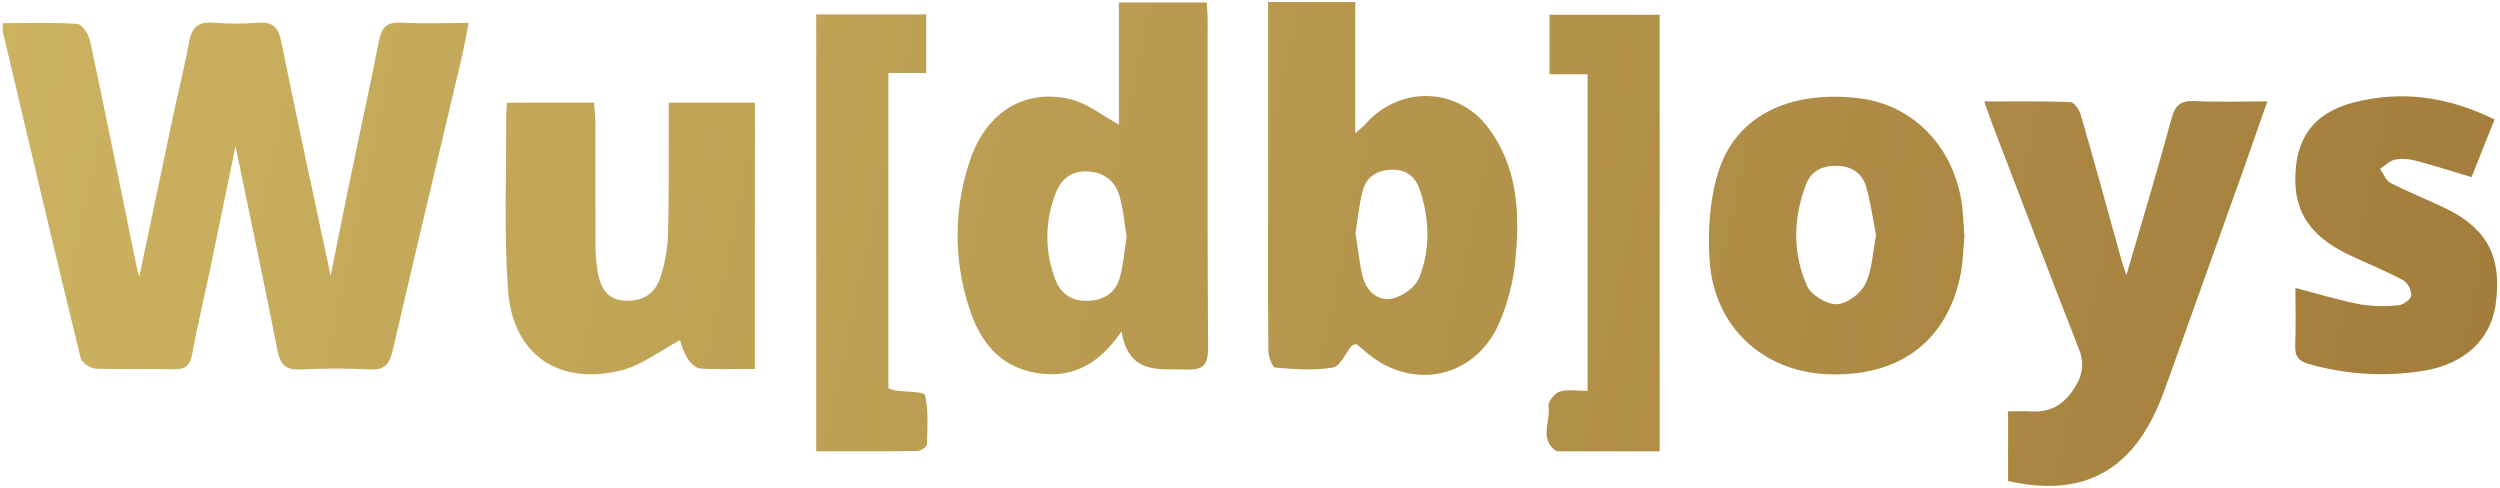 <svg id="wudboys" data-name="wudboys" xmlns="http://www.w3.org/2000/svg" viewBox="0 0 707 138"><defs><clipPath id="clip-path-4"><path class="cls-1" d="M641.2 28.67c-2.72 7.76-5.18 14.91-7.72 22q-10.25 28.71-20.54 57.39c-.85 2.39-1.74 4.78-2.76 7.1-8.19 18.62-21.93 25.48-42.3 20.87v-19.69c2.21 0 4.34-.13 6.44 0 6 .42 10-2.45 12.83-7.47a10.88 10.88 0 00.74-10.25c-8.3-21.1-16.34-42.31-24.45-63.49-.7-1.84-1.33-3.71-2.3-6.43 8.51 0 16.42-.14 24.31.17 1.09 0 2.62 2.19 3 3.62 4 13.77 7.75 27.59 11.59 41.4.29 1 .68 2 1.31 3.9 4.44-15.26 8.81-29.67 12.74-44.2 1-3.92 2.71-5.21 6.68-5 6.55.31 13.1.08 20.43.08z"/></clipPath><clipPath id="clip-path-9"><path class="cls-1" d="M469.35 127.63h-28.62c-.19 0-.42.06-.54 0-5.08-3.43-1.59-8.53-2.27-12.79-.19-1.24 1.76-3.67 3.17-4.1 2.3-.69 5-.18 7.88-.18V21h-10.76V4.17h31.14z"/></clipPath><clipPath id="clip-path-8"><path class="cls-1" d="M230.83 4.08h31.09v16.57h-10.68v89.14a11.19 11.19 0 001.88.63c2.95.44 8.25.29 8.48 1.3 1 4.49.67 9.32.52 14 0 .67-1.76 1.81-2.72 1.82-9.41.14-18.84.08-28.57.08z"/></clipPath><clipPath id="clip-path-2"><path class="cls-1" d="M358.62.56h24.64v37.15c1.45-1.34 2.36-2 3.1-2.86 9.69-10.75 26-10.21 34.61 1.4 8 10.74 8.82 23.34 7.71 35.93a60 60 0 01-5 19.88c-7.35 15.59-25.45 18.5-38.22 6.8-.65-.59-1.36-1.11-1.94-1.58-.6.22-1 .25-1.23.48-1.79 2.14-3.29 5.84-5.36 6.19-5.31.88-10.88.47-16.3 0-.79-.06-1.91-3.07-1.93-4.73-.15-13.63-.08-27.25-.08-40.88zm24.71 65.34c.69 4.27 1.05 8.44 2.08 12.44s4.32 7 8.43 6.06c2.85-.63 6.42-3.17 7.46-5.75 3.27-8.12 3-16.69.21-25-1.19-3.53-3.65-5.71-7.75-5.66s-7.22 1.83-8.31 5.71-1.45 8.14-2.12 12.2z"/></clipPath><clipPath id="clip-path-3"><path class="cls-1" d="M317.16 93.74c-6.69 9.79-14.4 13.34-24.17 11.7-10.45-1.75-15.91-9-18.88-18.33a65.51 65.51 0 01.4-42.31c4.57-13.1 15.19-19.71 28-16.79 5 1.14 9.38 4.78 13.92 7.22V.69h24.84c.1 1.88.26 3.65.26 5.41 0 30.73-.09 61.46.12 92.19 0 4.74-1.17 6.4-6.06 6.21-7.73-.3-16.24 1.73-18.43-10.76zM318.6 67c-.61-3.73-.9-7.73-2-11.52-1.24-4.43-4.56-6.86-9.27-7-4.42-.18-7.28 2.29-8.75 6.08a33.52 33.52 0 00-.18 24.38c1.59 4.3 5 6.48 9.85 6.1 4.56-.35 7.51-2.71 8.56-7 .89-3.59 1.19-7.2 1.79-11.04z"/></clipPath><clipPath id="clip-path"><path class="cls-1" d="M.81 6.55c7.36 0 14.26-.27 21.1.22 1.34.1 3.18 3 3.58 4.85 4.53 21.31 8.82 42.66 13.18 64 .14.69.35 1.36.71 2.67 3.3-15.69 6.43-30.71 9.61-45.7 1.47-6.93 3.23-13.8 4.48-20.75.75-4.18 2.64-5.8 6.94-5.41a80.89 80.89 0 0012.59 0c4-.27 5.69 1.1 6.51 5.2 4.41 21.85 9.17 43.65 14 66.37 2-10.06 3.88-19.41 5.81-28.75 2.62-12.61 5.4-25.2 7.88-37.85.72-3.67 2.2-5.2 6.13-5 6.15.33 12.32.09 19.22.09-.8 4-1.38 7.27-2.15 10.53-6.46 27.37-13 54.72-19.36 82.12-.88 3.85-2.27 5.55-6.44 5.34a195.33 195.33 0 00-19.66 0c-4.12.2-5.67-1.34-6.45-5.27-3.74-19-7.76-37.92-11.89-57.88-2.48 12-4.75 23.18-7.08 34.32-1.71 8.17-3.67 16.3-5.18 24.51-.58 3.12-1.86 4.32-5 4.26-7.46-.13-14.94.12-22.39-.18-1.46-.06-3.81-1.67-4.13-2.95C15.31 70.6 8.08 39.86.83 9.13a15.93 15.93 0 01-.02-2.58z"/></clipPath><clipPath id="clip-path-5"><path class="cls-1" d="M213.46 104.35c-5.36 0-10.43.21-15.46-.14-1.32-.09-2.89-1.69-3.7-3a24 24 0 01-2-5c-5.68 3-10.83 7.11-16.64 8.54-17.78 4.38-30.68-4.54-32-22.71-1.15-16.27-.43-32.67-.51-49 0-1.22.15-2.46.25-4H168c.14 2.1.38 4 .39 6v33.24a49.25 49.25 0 00.55 8.15c.73 4.31 2.24 8.21 7.55 8.58s8.92-2 10.41-7a43.57 43.57 0 002-11.19c.3-10.53.19-21.06.23-31.6v-6.19h24.35z"/></clipPath><clipPath id="clip-path-6"><path class="cls-1" d="M555.54 66.81c-.31 3.17-.37 6.83-1 10.38-3.68 19.18-17.3 29.47-37.68 28.64-18.44-.75-32.24-13.55-33.39-32.34-.51-8.17 0-16.88 2.4-24.64 4.91-16 19.9-23.35 39.62-21.1 15.58 1.78 27.27 13.87 29.4 30.47.29 2.7.4 5.43.65 8.59zm-25-.28c-.93-4.69-1.49-9.39-2.84-13.85-1.14-3.76-4.14-5.75-8.33-5.79s-7.22 1.55-8.65 5.34c-3.61 9.53-3.82 19.32.3 28.59 1.16 2.6 5.56 5.29 8.4 5.21s6.78-3 8.09-5.7c1.99-4.09 2.1-9.06 3.04-13.8z"/></clipPath><clipPath id="clip-path-7"><path class="cls-1" d="M649.14 81.44c6.54 1.69 12.42 3.51 18.44 4.65a40 40 0 0010.82.21c1.32-.12 3.44-1.72 3.51-2.75a5.42 5.42 0 00-2.29-4.32c-5-2.64-10.2-4.74-15.29-7.15-8.76-4.16-15-10.09-15.22-20.65C648.9 39.49 654 32 665.54 29c13.56-3.53 26.64-1.69 39.92 4.77-2.23 5.6-4.4 11-6.51 16.32-5.54-1.65-10.54-3.26-15.6-4.59a13.55 13.55 0 00-5.92-.4c-1.56.31-2.91 1.73-4.35 2.66 1 1.38 1.68 3.36 3 4 5.33 2.72 10.95 4.89 16.31 7.56 11.29 5.66 15.27 13.88 13.34 27-1.44 9.78-8.83 16.61-20.18 18.52a74.69 74.69 0 01-32.4-1.84c-2.92-.79-4.21-2.09-4.07-5.26.23-5.34.06-10.74.06-16.3z"/></clipPath><linearGradient id="grad" x1="718.67" y1="148.24" x2="-11.67" y2="-6.99" gradientUnits="userSpaceOnUse"><stop offset="0" stop-color="#a17b3a"/><stop offset="1" stop-color="#cdb461"/></linearGradient><style>.cls-1{fill:none}.cls-3{fill:url(#grad)}</style></defs><g clip-path="url(#clip-path)"><path class="cls-3" d="M-10.51-12.44H717.5v166.13H-10.51z"/></g><g clip-path="url(#clip-path-2)"><path class="cls-3" d="M-10.51-12.44H717.5v166.13H-10.51z"/></g><g clip-path="url(#clip-path-3)"><path class="cls-3" d="M-10.51-12.44H717.5v166.13H-10.51z"/></g><g clip-path="url(#clip-path-4)"><path class="cls-3" d="M-10.51-12.44H717.5v166.13H-10.51z"/></g><g clip-path="url(#clip-path-5)"><path class="cls-3" d="M-10.51-12.44H717.5v166.13H-10.51z"/></g><g clip-path="url(#clip-path-6)"><path class="cls-3" d="M-10.51-12.44H717.5v166.13H-10.51z"/></g><g clip-path="url(#clip-path-7)"><path class="cls-3" d="M-10.51-12.44H717.5v166.13H-10.51z"/></g><g clip-path="url(#clip-path-8)"><path class="cls-3" d="M-10.51-12.44H717.5v166.13H-10.51z"/></g><g clip-path="url(#clip-path-9)"><path class="cls-3" d="M-10.51-12.44H717.5v166.13H-10.51z"/></g></svg>
